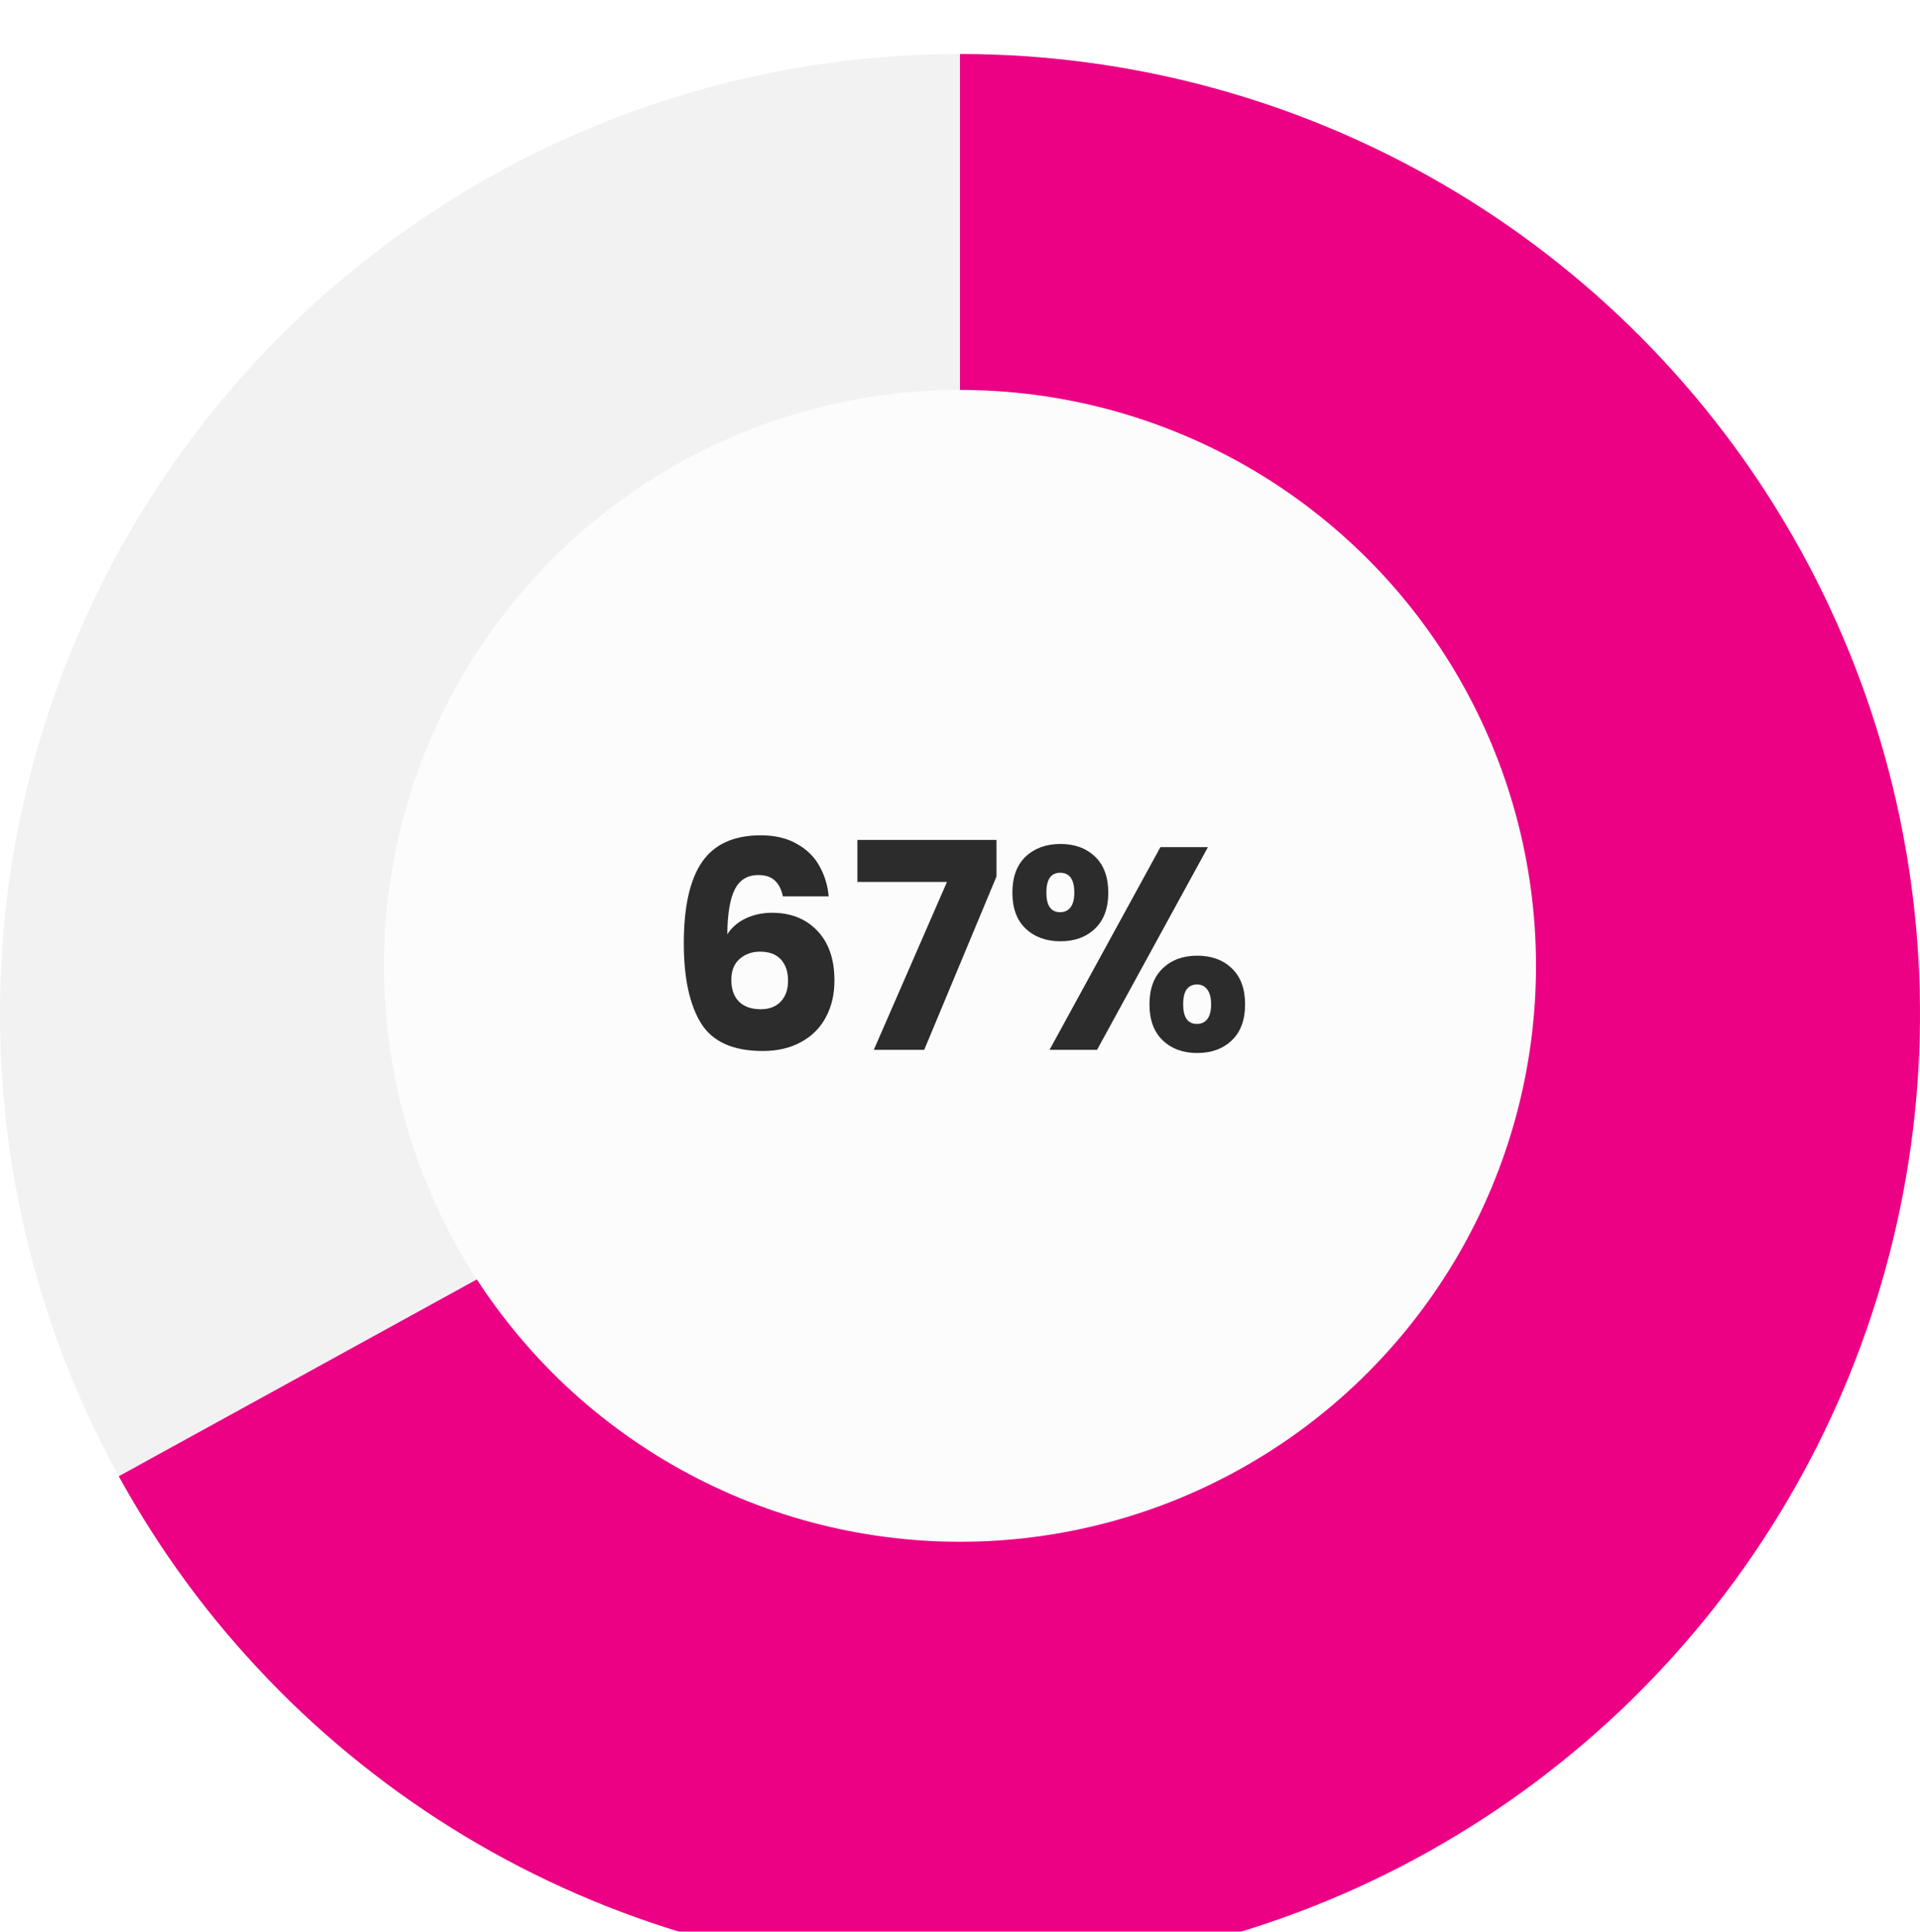 <svg width="160" height="161" viewBox="0 0 160 161" fill="none" xmlns="http://www.w3.org/2000/svg">
<g filter="url(#filter0_i_41_169)">
<circle cx="80" cy="80.5" r="80" fill="#F2F2F2"/>
</g>
<g filter="url(#filter1_i_41_169)">
<path d="M80 0.5C94.114 0.5 107.977 4.234 120.181 11.323C132.386 18.412 142.498 28.604 149.491 40.863C156.483 53.123 160.108 67.015 159.998 81.128C159.887 95.242 156.044 109.075 148.859 121.223C141.675 133.372 131.404 143.403 119.09 150.3C106.775 157.196 92.856 160.712 78.743 160.49C64.631 160.268 50.829 156.317 38.737 149.037C26.645 141.758 16.695 131.408 9.895 119.04L80 80.5V0.5Z" fill="#EC0185"/>
</g>
<circle cx="80" cy="80.5" r="48" fill="#FCFCFC"/>
<path d="M65.24 74.708C65.112 74.116 64.888 73.676 64.568 73.388C64.248 73.084 63.792 72.932 63.2 72.932C62.288 72.932 61.632 73.332 61.232 74.132C60.832 74.916 60.624 76.164 60.608 77.876C60.96 77.316 61.464 76.876 62.12 76.556C62.792 76.236 63.528 76.076 64.328 76.076C65.896 76.076 67.152 76.572 68.096 77.564C69.056 78.556 69.536 79.94 69.536 81.716C69.536 82.884 69.296 83.908 68.816 84.788C68.352 85.668 67.664 86.356 66.752 86.852C65.856 87.348 64.792 87.596 63.56 87.596C61.096 87.596 59.384 86.828 58.424 85.292C57.464 83.74 56.984 81.516 56.984 78.62C56.984 75.58 57.488 73.324 58.496 71.852C59.52 70.364 61.152 69.62 63.392 69.62C64.592 69.62 65.6 69.86 66.416 70.34C67.248 70.804 67.872 71.42 68.288 72.188C68.72 72.956 68.976 73.796 69.056 74.708H65.24ZM63.344 79.316C62.656 79.316 62.08 79.524 61.616 79.94C61.168 80.34 60.944 80.916 60.944 81.668C60.944 82.436 61.152 83.036 61.568 83.468C62 83.9 62.608 84.116 63.392 84.116C64.096 84.116 64.648 83.908 65.048 83.492C65.464 83.06 65.672 82.476 65.672 81.74C65.672 80.988 65.472 80.396 65.072 79.964C64.672 79.532 64.096 79.316 63.344 79.316ZM83.041 73.052L77.017 87.5H72.817L78.913 73.508H71.449V70.004H83.041V73.052ZM84.365 74.396C84.365 73.1 84.733 72.1 85.469 71.396C86.221 70.692 87.189 70.34 88.373 70.34C89.557 70.34 90.517 70.692 91.253 71.396C91.989 72.1 92.357 73.1 92.357 74.396C92.357 75.692 91.989 76.692 91.253 77.396C90.517 78.1 89.557 78.452 88.373 78.452C87.189 78.452 86.221 78.1 85.469 77.396C84.733 76.692 84.365 75.692 84.365 74.396ZM100.661 70.604L91.421 87.5H87.461L96.701 70.604H100.661ZM88.349 72.74C87.581 72.74 87.197 73.292 87.197 74.396C87.197 75.484 87.581 76.028 88.349 76.028C88.717 76.028 89.005 75.892 89.213 75.62C89.421 75.348 89.525 74.94 89.525 74.396C89.525 73.292 89.133 72.74 88.349 72.74ZM95.789 83.708C95.789 82.412 96.157 81.412 96.893 80.708C97.629 80.004 98.589 79.652 99.773 79.652C100.957 79.652 101.917 80.004 102.653 80.708C103.389 81.412 103.757 82.412 103.757 83.708C103.757 85.004 103.389 86.004 102.653 86.708C101.917 87.412 100.957 87.764 99.773 87.764C98.589 87.764 97.629 87.412 96.893 86.708C96.157 86.004 95.789 85.004 95.789 83.708ZM99.749 82.052C99.381 82.052 99.093 82.188 98.885 82.46C98.693 82.732 98.597 83.148 98.597 83.708C98.597 84.796 98.981 85.34 99.749 85.34C100.117 85.34 100.405 85.204 100.613 84.932C100.821 84.66 100.925 84.252 100.925 83.708C100.925 83.164 100.821 82.756 100.613 82.484C100.405 82.196 100.117 82.052 99.749 82.052Z" fill="#2C2C2C"/>
<defs>
<filter id="filter0_i_41_169" x="0" y="0.5" width="160" height="164" filterUnits="userSpaceOnUse" color-interpolation-filters="sRGB">
<feFlood flood-opacity="0" result="BackgroundImageFix"/>
<feBlend mode="normal" in="SourceGraphic" in2="BackgroundImageFix" result="shape"/>
<feColorMatrix in="SourceAlpha" type="matrix" values="0 0 0 0 0 0 0 0 0 0 0 0 0 0 0 0 0 0 127 0" result="hardAlpha"/>
<feOffset dy="4"/>
<feGaussianBlur stdDeviation="5"/>
<feComposite in2="hardAlpha" operator="arithmetic" k2="-1" k3="1"/>
<feColorMatrix type="matrix" values="0 0 0 0 0.171 0 0 0 0 0.171 0 0 0 0 0.171 0 0 0 0.1 0"/>
<feBlend mode="normal" in2="shape" result="effect1_innerShadow_41_169"/>
</filter>
<filter id="filter1_i_41_169" x="9.895" y="0.5" width="150.105" height="164" filterUnits="userSpaceOnUse" color-interpolation-filters="sRGB">
<feFlood flood-opacity="0" result="BackgroundImageFix"/>
<feBlend mode="normal" in="SourceGraphic" in2="BackgroundImageFix" result="shape"/>
<feColorMatrix in="SourceAlpha" type="matrix" values="0 0 0 0 0 0 0 0 0 0 0 0 0 0 0 0 0 0 127 0" result="hardAlpha"/>
<feOffset dy="4"/>
<feGaussianBlur stdDeviation="5"/>
<feComposite in2="hardAlpha" operator="arithmetic" k2="-1" k3="1"/>
<feColorMatrix type="matrix" values="0 0 0 0 0.171 0 0 0 0 0.171 0 0 0 0 0.171 0 0 0 0.1 0"/>
<feBlend mode="normal" in2="shape" result="effect1_innerShadow_41_169"/>
</filter>
</defs>
</svg>
